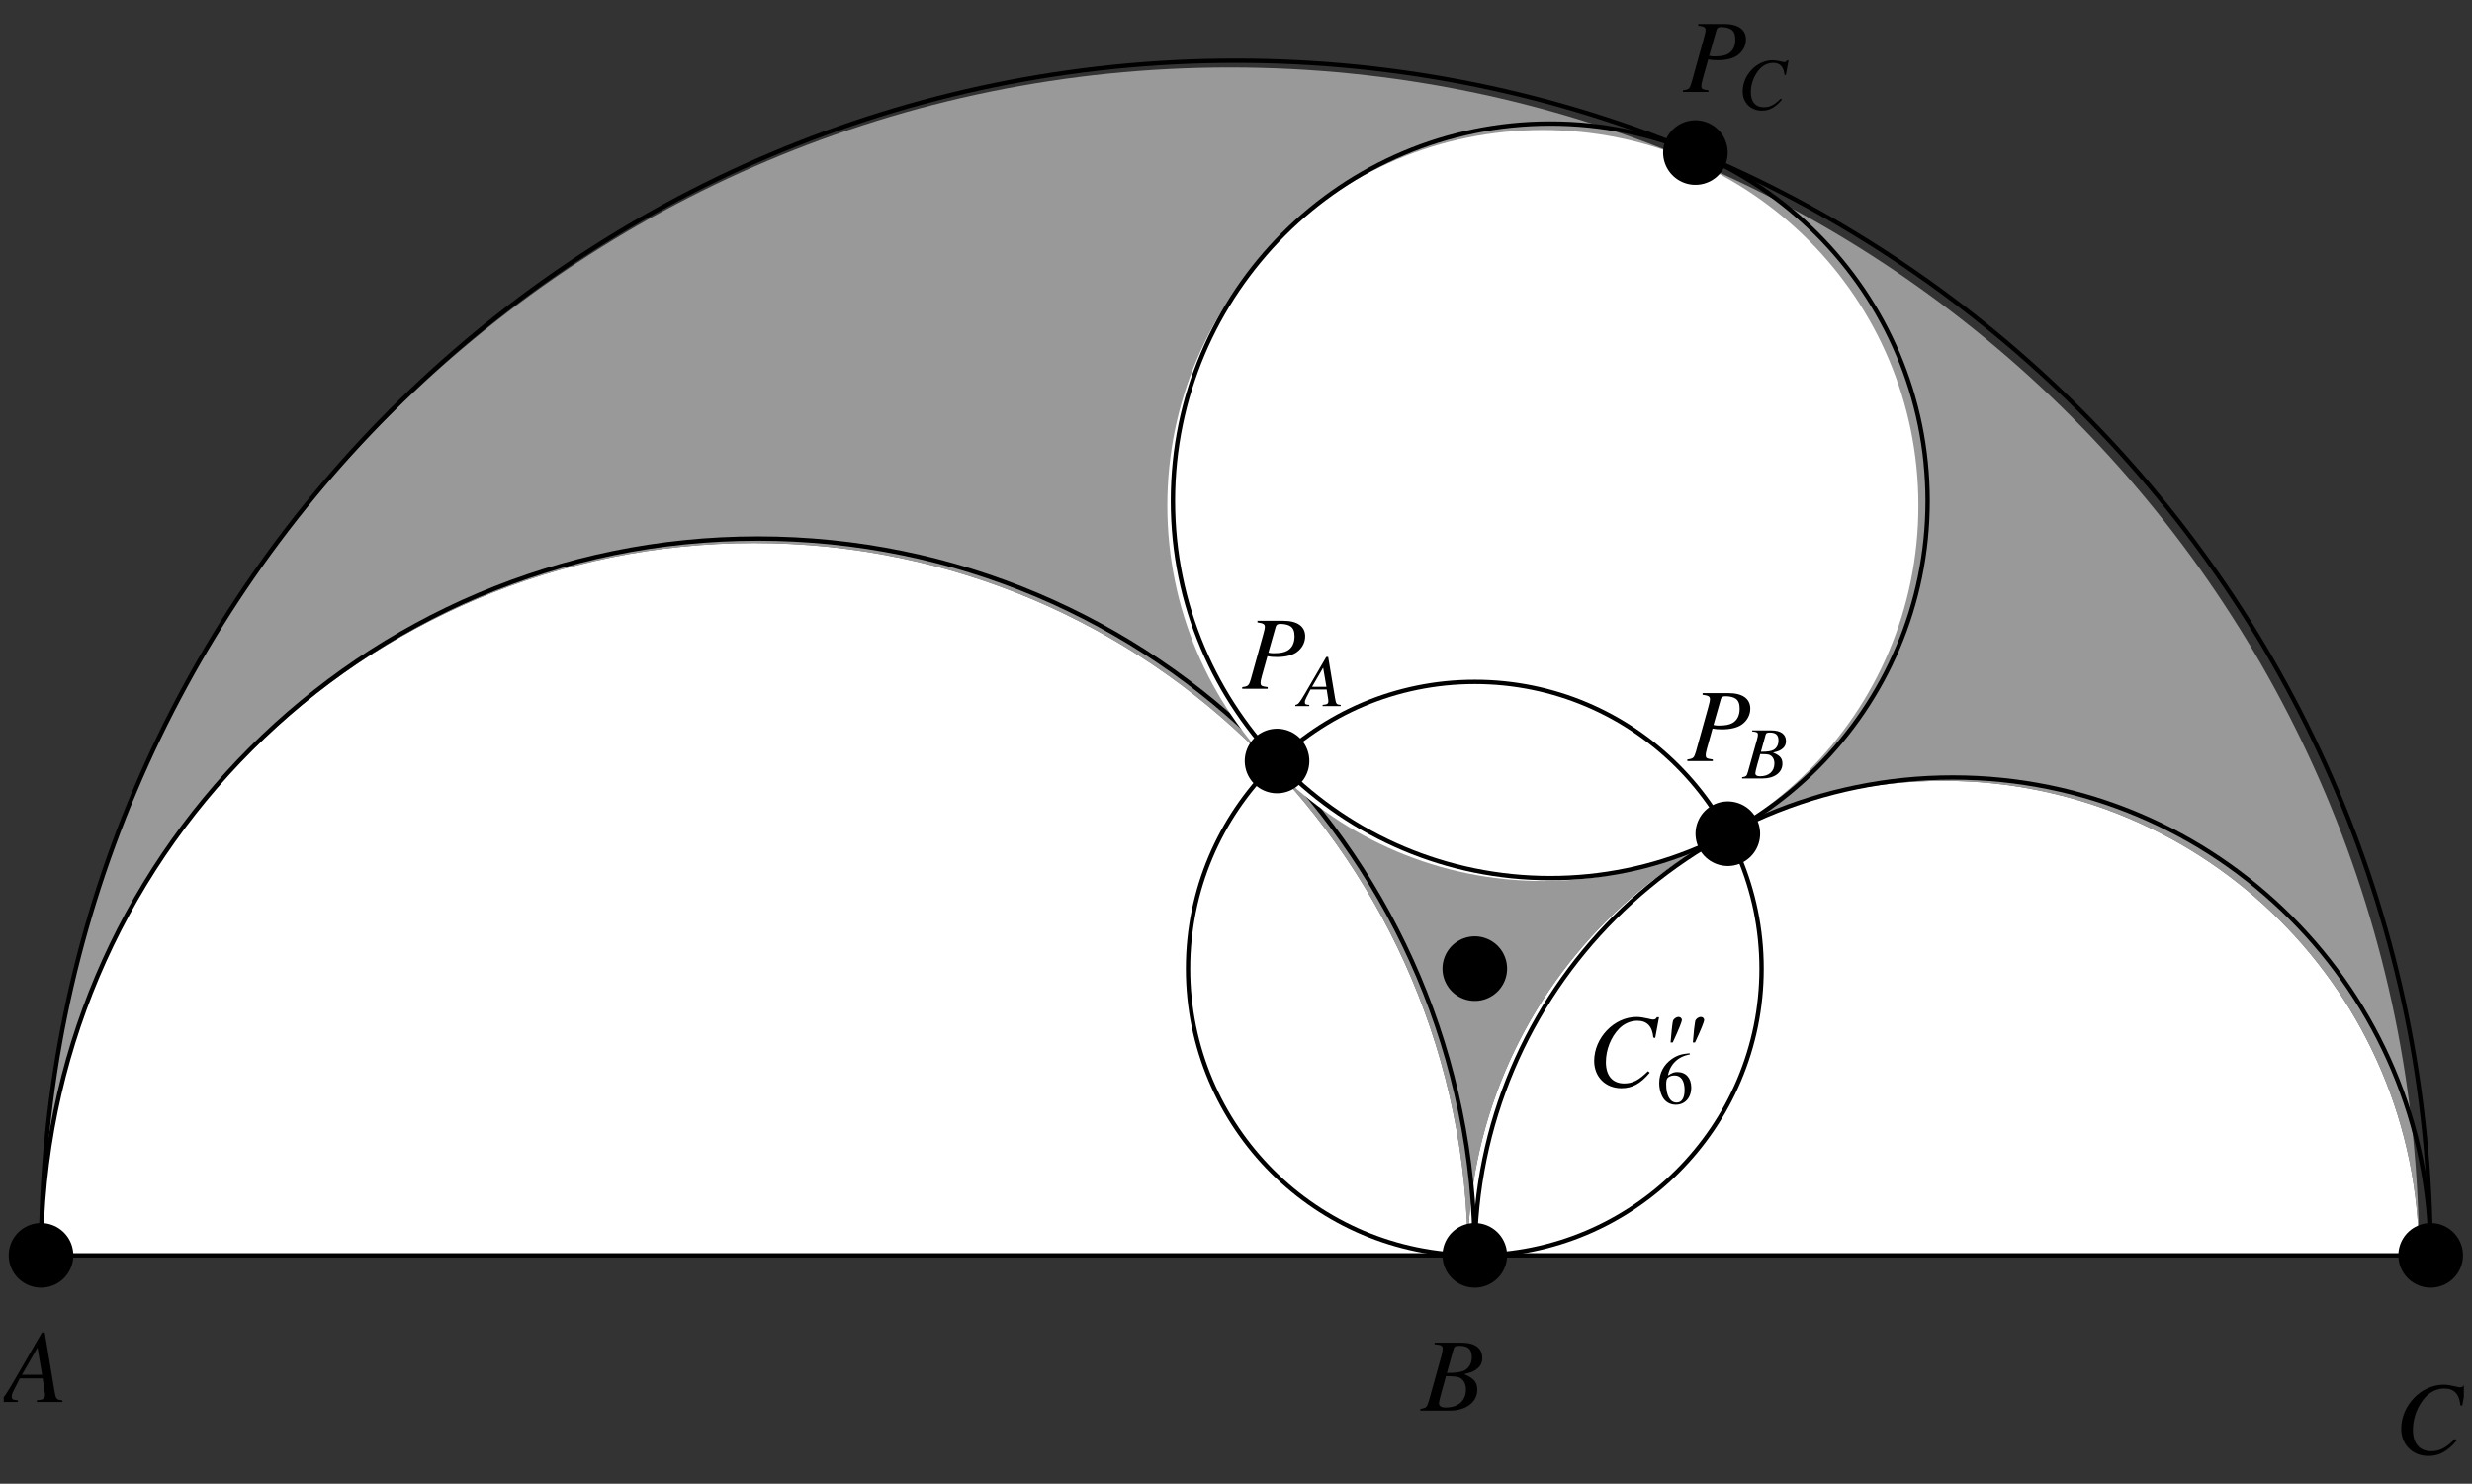 <?xml version="1.0" encoding="UTF-8"?>
<svg xmlns="http://www.w3.org/2000/svg" xmlns:xlink="http://www.w3.org/1999/xlink" width="283.49" height="170.18" viewBox="0 0 283.49 170.18">
<rect x="0" y="0" width="283.49" height="170.18" fill="#333333" stroke="none"/>
<defs>
<g>
<g id="glyph-0-0">
</g>
<g id="glyph-0-1">
<path d="M 6.734 -0.188 C 6.047 -0.25 5.984 -0.344 5.828 -1.219 L 4.703 -7.969 L 4.391 -7.969 L 0.938 -2 C -0.016 -0.422 -0.125 -0.281 -0.609 -0.188 L -0.609 0 L 1.625 0 L 1.625 -0.188 C 1.016 -0.25 0.922 -0.312 0.922 -0.609 C 0.922 -0.828 0.953 -0.938 1.156 -1.344 L 1.844 -2.703 L 4.469 -2.703 L 4.703 -1.141 C 4.719 -1.031 4.734 -0.922 4.734 -0.828 C 4.734 -0.375 4.562 -0.266 3.797 -0.188 L 3.797 0 L 6.734 0 Z M 2.094 -3.125 L 3.875 -6.234 L 4.406 -3.125 Z M 2.094 -3.125 "/>
</g>
<g id="glyph-0-2">
</g>
<g id="glyph-0-3">
<path d="M -0.094 0 L 3.266 0 C 5.141 0 6.438 -0.969 6.438 -2.391 C 6.438 -3.266 6.062 -3.703 4.938 -4.188 C 5.781 -4.391 6.125 -4.531 6.5 -4.875 C 6.844 -5.156 7.016 -5.562 7.016 -6.047 C 7.016 -7.172 6.172 -7.797 4.625 -7.797 L 1.547 -7.797 L 1.547 -7.609 C 2.297 -7.547 2.469 -7.469 2.469 -7.109 C 2.469 -6.938 2.422 -6.641 2.344 -6.344 L 0.875 -1.078 C 0.656 -0.375 0.578 -0.312 -0.094 -0.188 Z M 2.844 -3.953 C 3.609 -3.953 4.125 -3.906 4.359 -3.812 C 4.844 -3.609 5.141 -3.094 5.141 -2.438 C 5.141 -1.141 4.266 -0.359 2.812 -0.359 C 2.297 -0.359 2.047 -0.531 2.047 -0.859 C 2.047 -1.016 2.188 -1.594 2.453 -2.531 C 2.609 -3.047 2.703 -3.406 2.844 -3.953 Z M 3.734 -7.109 C 3.812 -7.359 3.953 -7.438 4.422 -7.438 C 5.391 -7.438 5.812 -7.031 5.812 -6.141 C 5.812 -5.469 5.531 -4.938 5.016 -4.641 C 4.609 -4.422 4.016 -4.328 2.953 -4.328 Z M 3.734 -7.109 "/>
</g>
<g id="glyph-0-4">
<path d="M 7.781 -5.547 L 8.219 -7.922 L 7.969 -7.922 C 7.875 -7.734 7.766 -7.656 7.516 -7.656 C 7.406 -7.656 7.281 -7.688 7.031 -7.75 C 6.5 -7.875 6.031 -7.953 5.641 -7.953 C 3.078 -7.953 0.781 -5.562 0.781 -2.906 C 0.781 -1.078 2.078 0.219 3.906 0.219 C 5.141 0.219 6.094 -0.297 7.156 -1.562 L 6.953 -1.734 C 5.891 -0.688 5.188 -0.328 4.219 -0.328 C 2.891 -0.328 2.125 -1.219 2.125 -2.766 C 2.125 -4.188 2.703 -5.641 3.625 -6.594 C 4.203 -7.188 4.953 -7.516 5.734 -7.516 C 6.844 -7.516 7.453 -6.875 7.562 -5.594 Z M 7.781 -5.547 "/>
</g>
<g id="glyph-0-5">
<path d="M 1.828 -5.031 C 2.531 -6.547 2.875 -7.406 2.875 -7.609 C 2.875 -7.797 2.703 -7.953 2.5 -7.953 C 2.203 -7.953 1.906 -7.719 1.844 -7.469 C 1.781 -7.172 1.672 -6.25 1.578 -5.031 Z M 1.828 -5.031 "/>
</g>
<g id="glyph-0-6">
<path d="M 1.75 -7.609 C 2.422 -7.516 2.594 -7.406 2.594 -7.109 C 2.594 -6.922 2.547 -6.703 2.391 -6.141 L 0.984 -1.078 C 0.766 -0.359 0.688 -0.281 0 -0.188 L 0 0 L 2.922 0 L 2.922 -0.188 C 2.172 -0.297 2.109 -0.328 2.109 -0.75 C 2.109 -0.891 2.141 -0.984 2.25 -1.438 L 2.891 -3.734 C 3.203 -3.672 3.484 -3.641 3.984 -3.641 C 4.969 -3.641 5.781 -3.844 6.281 -4.219 C 6.875 -4.656 7.219 -5.312 7.219 -6.016 C 7.219 -7.156 6.328 -7.797 4.703 -7.797 L 1.75 -7.797 Z M 3.844 -7.109 C 3.922 -7.359 4.062 -7.438 4.391 -7.438 C 4.859 -7.438 5.312 -7.328 5.547 -7.156 C 5.859 -6.938 6 -6.578 6 -6.016 C 6 -5.234 5.719 -4.688 5.188 -4.375 C 4.828 -4.172 4.359 -4.078 3.609 -4.078 C 3.406 -4.078 3.344 -4.078 3 -4.141 Z M 3.844 -7.109 "/>
</g>
<g id="glyph-1-0">
</g>
<g id="glyph-1-1">
<path d="M 3.766 -5.781 C 2.812 -5.703 2.312 -5.531 1.703 -5.109 C 0.781 -4.453 0.281 -3.484 0.281 -2.359 C 0.281 -1.625 0.516 -0.875 0.875 -0.453 C 1.203 -0.078 1.656 0.125 2.188 0.125 C 3.234 0.125 3.953 -0.688 3.953 -1.844 C 3.953 -2.938 3.344 -3.625 2.359 -3.625 C 1.984 -3.625 1.812 -3.562 1.281 -3.234 C 1.516 -4.516 2.453 -5.422 3.781 -5.641 Z M 2.047 -3.234 C 2.781 -3.234 3.188 -2.625 3.188 -1.562 C 3.188 -0.641 2.859 -0.125 2.281 -0.125 C 1.531 -0.125 1.078 -0.906 1.078 -2.219 C 1.078 -2.656 1.141 -2.891 1.312 -3.016 C 1.484 -3.156 1.75 -3.234 2.047 -3.234 Z M 2.047 -3.234 "/>
</g>
<g id="glyph-1-2">
</g>
<g id="glyph-2-0">
</g>
<g id="glyph-2-1">
<path d="M 4.766 -0.141 C 4.281 -0.172 4.234 -0.25 4.125 -0.859 L 3.328 -5.641 L 3.109 -5.641 L 0.656 -1.422 C -0.016 -0.297 -0.094 -0.203 -0.438 -0.141 L -0.438 0 L 1.156 0 L 1.156 -0.141 C 0.719 -0.172 0.656 -0.219 0.656 -0.438 C 0.656 -0.594 0.672 -0.672 0.812 -0.953 L 1.297 -1.906 L 3.156 -1.906 L 3.328 -0.797 C 3.344 -0.734 3.344 -0.656 3.344 -0.578 C 3.344 -0.266 3.234 -0.188 2.688 -0.141 L 2.688 0 L 4.766 0 Z M 1.484 -2.219 L 2.75 -4.406 L 3.125 -2.219 Z M 1.484 -2.219 "/>
</g>
<g id="glyph-2-2">
</g>
<g id="glyph-2-3">
<path d="M -0.062 0 L 2.312 0 C 3.641 0 4.562 -0.688 4.562 -1.688 C 4.562 -2.312 4.297 -2.625 3.484 -2.969 C 4.094 -3.109 4.344 -3.219 4.609 -3.453 C 4.844 -3.656 4.969 -3.938 4.969 -4.281 C 4.969 -5.078 4.375 -5.516 3.281 -5.516 L 1.094 -5.516 L 1.094 -5.391 C 1.625 -5.344 1.75 -5.281 1.75 -5.031 C 1.75 -4.906 1.719 -4.703 1.656 -4.5 L 0.609 -0.766 C 0.469 -0.266 0.406 -0.219 -0.062 -0.141 Z M 2.016 -2.797 C 2.547 -2.797 2.922 -2.766 3.078 -2.703 C 3.438 -2.547 3.641 -2.188 3.641 -1.719 C 3.641 -0.812 3.016 -0.25 1.984 -0.25 C 1.625 -0.25 1.453 -0.375 1.453 -0.609 C 1.453 -0.719 1.547 -1.125 1.734 -1.797 C 1.844 -2.156 1.922 -2.406 2.016 -2.797 Z M 2.641 -5.031 C 2.703 -5.219 2.797 -5.266 3.125 -5.266 C 3.812 -5.266 4.109 -4.984 4.109 -4.359 C 4.109 -3.875 3.906 -3.484 3.547 -3.281 C 3.266 -3.125 2.844 -3.062 2.094 -3.062 Z M 2.641 -5.031 "/>
</g>
<g id="glyph-2-4">
<path d="M 5.516 -3.938 L 5.828 -5.609 L 5.641 -5.609 C 5.578 -5.484 5.5 -5.422 5.328 -5.422 C 5.25 -5.422 5.156 -5.438 4.984 -5.484 C 4.609 -5.578 4.266 -5.625 3.984 -5.625 C 2.188 -5.625 0.562 -3.938 0.562 -2.047 C 0.562 -0.766 1.469 0.156 2.766 0.156 C 3.641 0.156 4.312 -0.219 5.078 -1.109 L 4.922 -1.219 C 4.172 -0.484 3.672 -0.234 2.984 -0.234 C 2.047 -0.234 1.5 -0.859 1.5 -1.969 C 1.5 -2.969 1.906 -3.984 2.562 -4.672 C 2.969 -5.094 3.516 -5.328 4.062 -5.328 C 4.844 -5.328 5.281 -4.875 5.359 -3.953 Z M 5.516 -3.938 "/>
</g>
</g>
<clipPath id="clip-0">
<path clip-rule="nonzero" d="M 0.426 140 L 9 140 L 9 148 L 0.426 148 Z M 0.426 140 "/>
</clipPath>
<clipPath id="clip-1">
<path clip-rule="nonzero" d="M 0.426 152 L 8 152 L 8 161 L 0.426 161 Z M 0.426 152 "/>
</clipPath>
<clipPath id="clip-2">
<path clip-rule="nonzero" d="M 275 158 L 282.555 158 L 282.555 167 L 275 167 Z M 275 158 "/>
</clipPath>
</defs>
<path fill-rule="nonzero" fill="rgb(59.959%, 59.959%, 59.959%)" fill-opacity="1" d="M 141.051 144.105 L 277.414 144.105 C 277.414 68.828 216.324 7.738 141.051 7.738 C 65.777 7.738 4.684 68.828 4.684 144.105 "/>
<path fill-rule="nonzero" fill="rgb(0%, 0%, 0%)" fill-opacity="1" d="M 86.504 144.105 L 168.32 144.105 C 168.32 98.941 131.668 62.285 86.504 62.285 C 41.34 62.285 4.684 98.941 4.684 144.105 "/>
<path fill-rule="nonzero" fill="rgb(0%, 0%, 0%)" fill-opacity="1" d="M 222.867 144.105 L 277.414 144.105 C 277.414 113.992 252.98 89.559 222.867 89.559 C 192.758 89.559 168.32 113.992 168.32 144.105 "/>
<path fill-rule="nonzero" fill="rgb(100%, 100%, 100%)" fill-opacity="1" d="M 86.504 144.105 L 168.32 144.105 C 168.32 98.941 131.668 62.285 86.504 62.285 C 41.34 62.285 4.684 98.941 4.684 144.105 "/>
<path fill-rule="nonzero" fill="rgb(100%, 100%, 100%)" fill-opacity="1" d="M 222.867 144.105 L 277.414 144.105 C 277.414 113.992 252.98 89.559 222.867 89.559 C 192.758 89.559 168.32 113.992 168.32 144.105 "/>
<path fill="none" stroke-width="5" stroke-linecap="round" stroke-linejoin="round" stroke="rgb(0%, 0%, 0%)" stroke-opacity="1" stroke-miterlimit="10" d="M 1687.034 253.802 C 1687.034 707.619 1318.744 1075.947 864.927 1075.947 C 411.11 1075.947 42.782 707.619 42.782 253.802 " transform="matrix(0.1, 0, 0, -0.1, 0.426, 169.364)"/>
<path fill="none" stroke-width="5" stroke-linecap="round" stroke-linejoin="round" stroke="rgb(0%, 0%, 0%)" stroke-opacity="1" stroke-miterlimit="10" d="M 2783.228 253.802 C 2783.228 556.385 2537.714 801.899 2235.131 801.899 C 1932.586 801.899 1687.034 556.385 1687.034 253.802 " transform="matrix(0.1, 0, 0, -0.1, 0.426, 169.364)"/>
<path fill="none" stroke-width="5" stroke-linecap="round" stroke-linejoin="round" stroke="rgb(0%, 0%, 0%)" stroke-opacity="1" stroke-miterlimit="10" d="M 2783.228 253.802 C 2783.228 1010.202 2169.386 1624.044 1413.024 1624.044 C 656.663 1624.044 42.782 1010.202 42.782 253.802 " transform="matrix(0.1, 0, 0, -0.1, 0.426, 169.364)"/>
<path fill="none" stroke-width="5" stroke-linecap="round" stroke-linejoin="round" stroke="rgb(0%, 0%, 0%)" stroke-opacity="1" stroke-miterlimit="10" d="M 42.782 253.802 L 2783.228 253.802 " transform="matrix(0.1, 0, 0, -0.1, 0.426, 169.364)"/>
<path fill-rule="nonzero" fill="rgb(100%, 100%, 100%)" fill-opacity="1" d="M 176.934 57.98 L 220 57.98 C 220 34.207 200.707 14.914 176.934 14.914 C 153.164 14.914 133.871 34.207 133.871 57.98 C 133.871 81.75 153.164 101.043 176.934 101.043 C 200.707 101.043 220 81.75 220 57.98 C 220 56.543 219.926 55.109 219.781 53.68 "/>
<path fill="none" stroke-width="5" stroke-linecap="round" stroke-linejoin="round" stroke="rgb(0%, 0%, 0%)" stroke-opacity="1" stroke-miterlimit="10" d="M 2206.321 1119.202 C 2206.321 1358.081 2012.461 1551.941 1773.581 1551.941 C 1534.741 1551.941 1340.882 1358.081 1340.882 1119.202 C 1340.882 880.361 1534.741 686.502 1773.581 686.502 C 2012.461 686.502 2206.321 880.361 2206.321 1119.202 C 2206.321 1133.646 2205.575 1148.051 2204.123 1162.417 " transform="matrix(0.1, 0, 0, -0.1, 0.426, 169.364)"/>
<g clip-path="url(#clip-0)">
<path fill="none" stroke-width="74.095" stroke-linecap="round" stroke-linejoin="round" stroke="rgb(0%, 0%, 0%)" stroke-opacity="1" stroke-miterlimit="10" d="M 42.782 253.802 L 42.782 253.802 " transform="matrix(0.1, 0, 0, -0.1, 0.426, 169.364)"/>
</g>
<path fill="none" stroke-width="74.095" stroke-linecap="round" stroke-linejoin="round" stroke="rgb(0%, 0%, 0%)" stroke-opacity="1" stroke-miterlimit="10" d="M 1687.034 253.802 L 1687.034 253.802 " transform="matrix(0.1, 0, 0, -0.1, 0.426, 169.364)"/>
<path fill="none" stroke-width="74.095" stroke-linecap="round" stroke-linejoin="round" stroke="rgb(0%, 0%, 0%)" stroke-opacity="1" stroke-miterlimit="10" d="M 2783.228 253.802 L 2783.228 253.802 " transform="matrix(0.1, 0, 0, -0.1, 0.426, 169.364)"/>
<path fill="none" stroke-width="74.095" stroke-linecap="round" stroke-linejoin="round" stroke="rgb(0%, 0%, 0%)" stroke-opacity="1" stroke-miterlimit="10" d="M 1687.034 582.683 L 1687.034 582.683 " transform="matrix(0.1, 0, 0, -0.1, 0.426, 169.364)"/>
<path fill="none" stroke-width="74.095" stroke-linecap="round" stroke-linejoin="round" stroke="rgb(0%, 0%, 0%)" stroke-opacity="1" stroke-miterlimit="10" d="M 1460.243 820.818 L 1460.243 820.818 " transform="matrix(0.1, 0, 0, -0.1, 0.426, 169.364)"/>
<path fill="none" stroke-width="74.095" stroke-linecap="round" stroke-linejoin="round" stroke="rgb(0%, 0%, 0%)" stroke-opacity="1" stroke-miterlimit="10" d="M 1977.214 737.41 L 1977.214 737.41 " transform="matrix(0.1, 0, 0, -0.1, 0.426, 169.364)"/>
<path fill="none" stroke-width="74.095" stroke-linecap="round" stroke-linejoin="round" stroke="rgb(0%, 0%, 0%)" stroke-opacity="1" stroke-miterlimit="10" d="M 1940.044 1518.656 L 1940.044 1518.656 " transform="matrix(0.1, 0, 0, -0.1, 0.426, 169.364)"/>
<g clip-path="url(#clip-1)">
<g fill="rgb(0%, 0%, 0%)" fill-opacity="1">
<use xlink:href="#glyph-0-1" x="0.426" y="160.802"/>
<use xlink:href="#glyph-0-2" x="7.723" y="160.802"/>
</g>
</g>
<g fill="rgb(0%, 0%, 0%)" fill-opacity="1">
<use xlink:href="#glyph-0-3" x="162.975" y="161.797"/>
<use xlink:href="#glyph-0-2" x="170.272" y="161.797"/>
</g>
<g clip-path="url(#clip-2)">
<g fill="rgb(0%, 0%, 0%)" fill-opacity="1">
<use xlink:href="#glyph-0-4" x="274.589" y="166.773"/>
<use xlink:href="#glyph-0-2" x="282.555" y="166.773"/>
</g>
</g>
<g fill="rgb(0%, 0%, 0%)" fill-opacity="1">
<use xlink:href="#glyph-0-4" x="182.04" y="124.592"/>
<use xlink:href="#glyph-0-5" x="190.005" y="124.592"/>
<use xlink:href="#glyph-0-5" x="192.561" y="124.592"/>
</g>
<g fill="rgb(0%, 0%, 0%)" fill-opacity="1">
<use xlink:href="#glyph-1-1" x="190.001" y="126.583"/>
<use xlink:href="#glyph-1-2" x="194.231" y="126.583"/>
</g>
<g fill="rgb(0%, 0%, 0%)" fill-opacity="1">
<use xlink:href="#glyph-0-6" x="142.458" y="78.997"/>
<use xlink:href="#glyph-0-2" x="149.754" y="78.997"/>
</g>
<g fill="rgb(0%, 0%, 0%)" fill-opacity="1">
<use xlink:href="#glyph-2-1" x="148.989" y="80.988"/>
<use xlink:href="#glyph-2-2" x="154.157" y="80.988"/>
</g>
<g fill="rgb(0%, 0%, 0%)" fill-opacity="1">
<use xlink:href="#glyph-0-6" x="193.504" y="87.295"/>
<use xlink:href="#glyph-0-2" x="200.801" y="87.295"/>
</g>
<g fill="rgb(0%, 0%, 0%)" fill-opacity="1">
<use xlink:href="#glyph-2-3" x="199.848" y="89.286"/>
<use xlink:href="#glyph-2-2" x="205.017" y="89.286"/>
</g>
<g fill="rgb(0%, 0%, 0%)" fill-opacity="1">
<use xlink:href="#glyph-0-6" x="193.005" y="10.545"/>
<use xlink:href="#glyph-0-2" x="200.302" y="10.545"/>
</g>
<g fill="rgb(0%, 0%, 0%)" fill-opacity="1">
<use xlink:href="#glyph-2-4" x="199.287" y="12.536"/>
<use xlink:href="#glyph-2-2" x="204.93" y="12.536"/>
</g>
<path fill="none" stroke-width="5" stroke-linecap="round" stroke-linejoin="round" stroke="rgb(0%, 0%, 0%)" stroke-opacity="1" stroke-miterlimit="10" d="M 2015.915 582.683 C 2015.915 764.218 1868.568 911.565 1687.034 911.565 C 1505.538 911.565 1358.191 764.218 1358.191 582.683 C 1358.191 401.149 1505.538 253.802 1687.034 253.802 C 1868.568 253.802 2015.915 401.149 2015.915 582.683 C 2015.915 593.634 2015.366 604.625 2014.267 615.536 " transform="matrix(0.1, 0, 0, -0.1, 0.426, 169.364)"/>
</svg>
